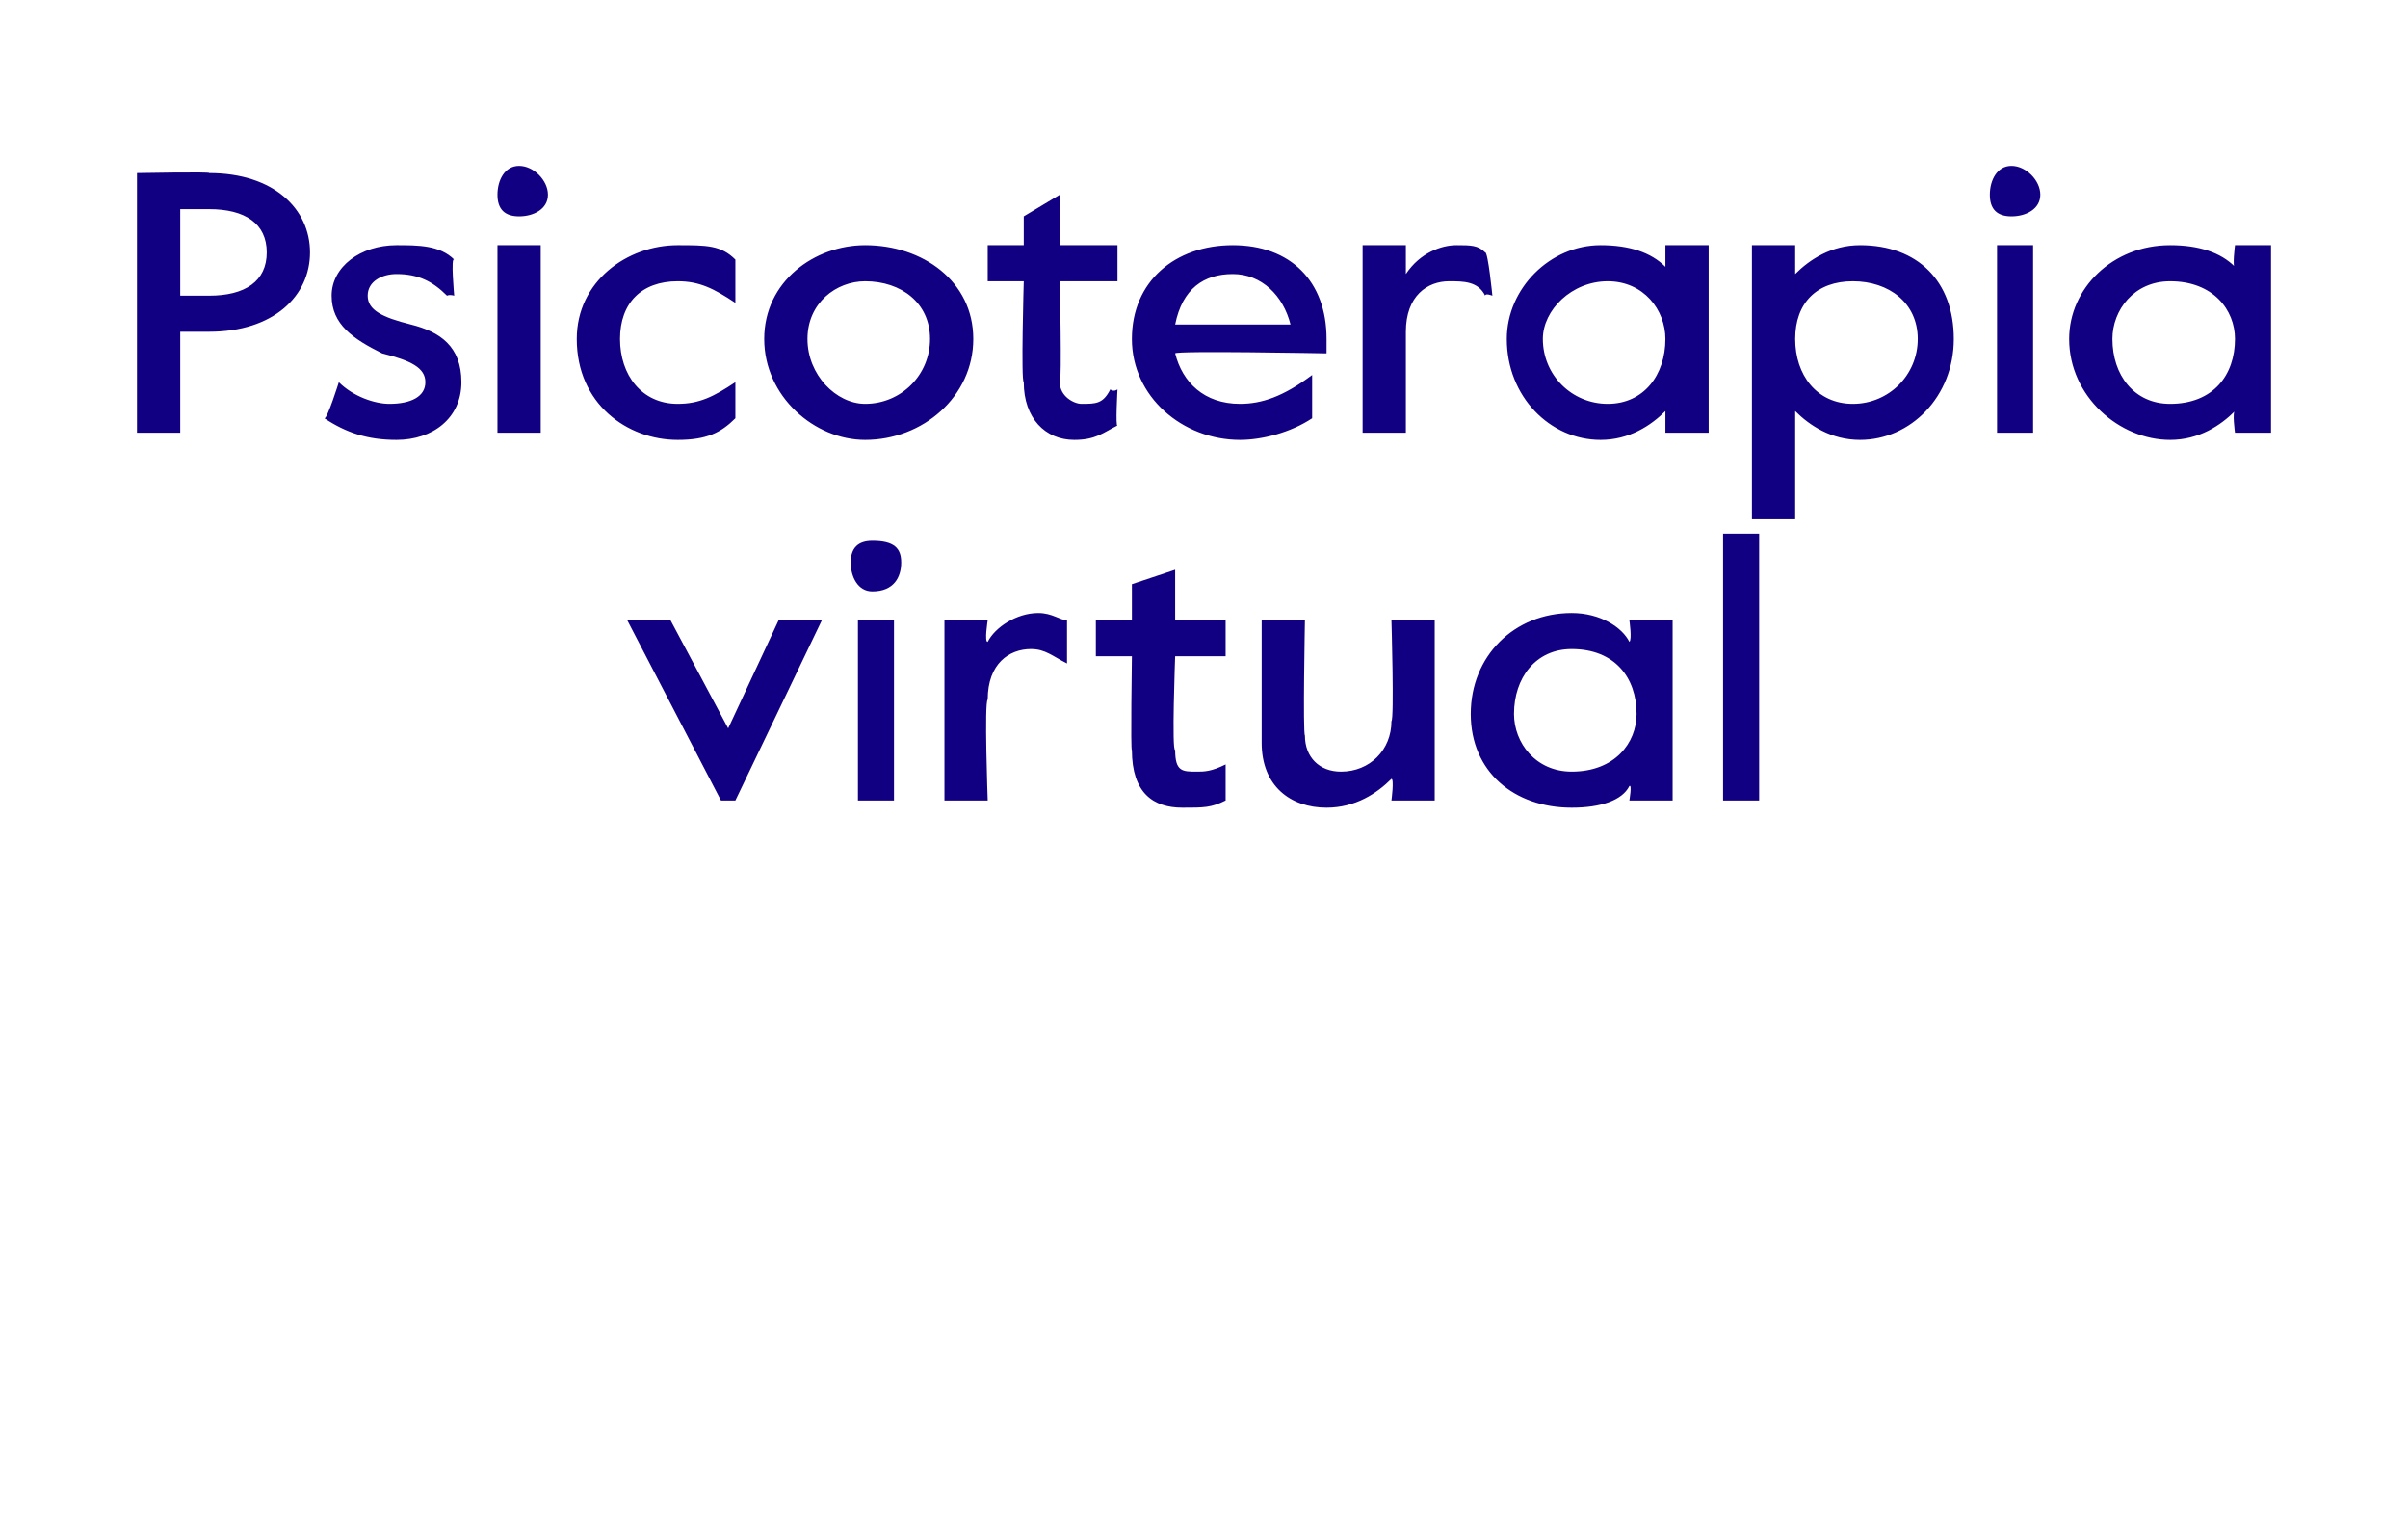 <?xml version="1.0" standalone="no"?><!DOCTYPE svg PUBLIC "-//W3C//DTD SVG 1.1//EN" "http://www.w3.org/Graphics/SVG/1.1/DTD/svg11.dtd"><svg xmlns="http://www.w3.org/2000/svg" version="1.1" width="33.4px" height="21.2px" viewBox="0 -2 33.4 21.2" style="top:-2px"><desc>Psicoterapia virtual</desc><defs/><g id="Polygon8709"><path d="m8.7 6.6h.6l.8 1.5l.7-1.5h.6l-1.2 2.5h-.2L8.7 6.6zm3.1-.8c0-.2.1-.3.3-.3c.3 0 .4.1.4.3c0 .2-.1.4-.4.4c-.2 0-.3-.2-.3-.4zm.1.8h.5v2.5h-.5V6.6zm1.2 0h.6s-.05.31 0 .3c.1-.2.4-.4.7-.4c.2 0 .3.1.4.1v.6s-.04.01 0 0c-.2-.1-.3-.2-.5-.2c-.3 0-.6.2-.6.7c-.05.03 0 1.4 0 1.4h-.6V6.6zm2.6 1.8c-.02.04 0-1.3 0-1.3h-.5v-.5h.5v-.5l.6-.2v.7h.7v.5h-.7s-.05 1.33 0 1.3c0 .3.1.3.3.3c.1 0 .2 0 .4-.1c-.03 0 0 0 0 0v.5c-.2.1-.3.1-.6.1c-.4 0-.7-.2-.7-.8zm1.8-.1V6.6h.6s-.03 1.57 0 1.6c0 .3.2.5.5.5c.4 0 .7-.3.7-.7c.04-.03 0-1.4 0-1.4h.6v2.5h-.6s.04-.3 0-.3c-.2.2-.5.4-.9.4c-.5 0-.9-.3-.9-.9zm2.9-.4c0-.8.6-1.4 1.4-1.4c.4 0 .7.2.8.4c.04-.03 0-.3 0-.3h.6v2.5h-.6s.04-.23 0-.2c-.1.2-.4.3-.8.3c-.8 0-1.4-.5-1.4-1.3zm2.3 0c0-.5-.3-.9-.9-.9c-.5 0-.8.4-.8.9c0 .4.3.8.8.8c.6 0 .9-.4.9-.8zm1.2-2.5h.5v3.7h-.5V5.4z" stroke="none" fill="#110081"/></g><g id="Polygon8708"><path d="m1.9.4s1.04-.02 1 0c.9 0 1.4.5 1.4 1.1c0 .6-.5 1.1-1.4 1.1h-.4v1.4h-.6V.4zm1 1.7c.5 0 .8-.2.8-.6c0-.4-.3-.6-.8-.6h-.4v1.2h.4zm1.6 1.7c.04.01.2-.5.2-.5c0 0 .01 0 0 0c.2.2.5.3.7.3c.3 0 .5-.1.5-.3c0-.2-.2-.3-.6-.4c-.4-.2-.7-.4-.7-.8c0-.4.4-.7.9-.7c.3 0 .6 0 .8.2c-.05-.05 0 .5 0 .5c0 0-.06-.02-.1 0c-.2-.2-.4-.3-.7-.3c-.2 0-.4.1-.4.3c0 .2.2.3.6.4c.4.1.7.3.7.8c0 .5-.4.8-.9.8c-.4 0-.7-.1-1-.3zM6.9.7c0-.2.1-.4.3-.4c.2 0 .4.2.4.4c0 .2-.2.3-.4.3C7 1 6.9.9 6.9.7zm0 .7h.6v2.6h-.6V1.4zM8 2.7c0-.8.7-1.3 1.4-1.3c.4 0 .6 0 .8.2v.6s-.03-.05 0 0c-.3-.2-.5-.3-.8-.3c-.5 0-.8.3-.8.8c0 .5.3.9.8.9c.3 0 .5-.1.8-.3c-.04-.01 0 0 0 0v.5c-.2.2-.4.3-.8.3c-.7 0-1.4-.5-1.4-1.4zm2.6 0c0-.8.7-1.3 1.4-1.3c.8 0 1.5.5 1.5 1.3c0 .8-.7 1.4-1.5 1.4c-.7 0-1.4-.6-1.4-1.4zm2.3 0c0-.5-.4-.8-.9-.8c-.4 0-.8.3-.8.8c0 .5.4.9.8.9c.5 0 .9-.4.9-.9zm1.3.6c-.04-.01 0-1.4 0-1.4h-.5v-.5h.5v-.4l.5-.3v.7h.8v.5h-.8s.03 1.38 0 1.4c0 .2.2.3.3.3c.2 0 .3 0 .4-.2c.05.04.1 0 .1 0c0 0-.03.53 0 .5c-.2.1-.3.2-.6.2c-.4 0-.7-.3-.7-.8zm1.5-.6c0-.8.6-1.3 1.4-1.3c.8 0 1.3.5 1.3 1.3v.2s-2.1-.04-2.1 0c.1.4.4.7.9.7c.3 0 .6-.1 1-.4c-.05.01 0 0 0 0v.6c-.3.2-.7.3-1 .3c-.8 0-1.5-.6-1.5-1.4zm2.2-.2c-.1-.4-.4-.7-.8-.7c-.4 0-.7.2-.8.7h1.6zm1-1.1h.6v.4c.2-.3.5-.4.7-.4c.2 0 .3 0 .4.1c.04-.01.1.6.1.6c0 0-.1-.04-.1 0c-.1-.2-.3-.2-.5-.2c-.3 0-.6.2-.6.7v1.4h-.6V1.4zm2 1.3c0-.7.6-1.3 1.3-1.3c.4 0 .7.1.9.3v-.3h.6v2.6h-.6v-.3c-.2.2-.5.4-.9.4c-.7 0-1.3-.6-1.3-1.4zm2.2 0c0-.4-.3-.8-.8-.8c-.5 0-.9.4-.9.8c0 .5.4.9.9.9c.5 0 .8-.4.8-.9zm1.2-1.3h.6v.4c.2-.2.5-.4.9-.4c.8 0 1.3.5 1.3 1.3c0 .8-.6 1.4-1.3 1.4c-.4 0-.7-.2-.9-.4v1.5h-.6V1.4zm2.3 1.3c0-.5-.4-.8-.9-.8c-.5 0-.8.3-.8.8c0 .5.3.9.8.9c.5 0 .9-.4.9-.9zm1-2c0-.2.1-.4.3-.4c.2 0 .4.2.4.4c0 .2-.2.3-.4.3c-.2 0-.3-.1-.3-.3zm.1.7h.5v2.6h-.5V1.4zm1 1.3c0-.7.6-1.3 1.4-1.3c.4 0 .7.1.9.3c-.04.02 0-.3 0-.3h.5v2.6h-.5s-.04-.29 0-.3c-.2.2-.5.4-.9.4c-.7 0-1.4-.6-1.4-1.4zm2.3 0c0-.4-.3-.8-.9-.8c-.5 0-.8.4-.8.8c0 .5.3.9.8.9c.6 0 .9-.4.9-.9z" stroke="none" fill="#110081"/></g></svg>